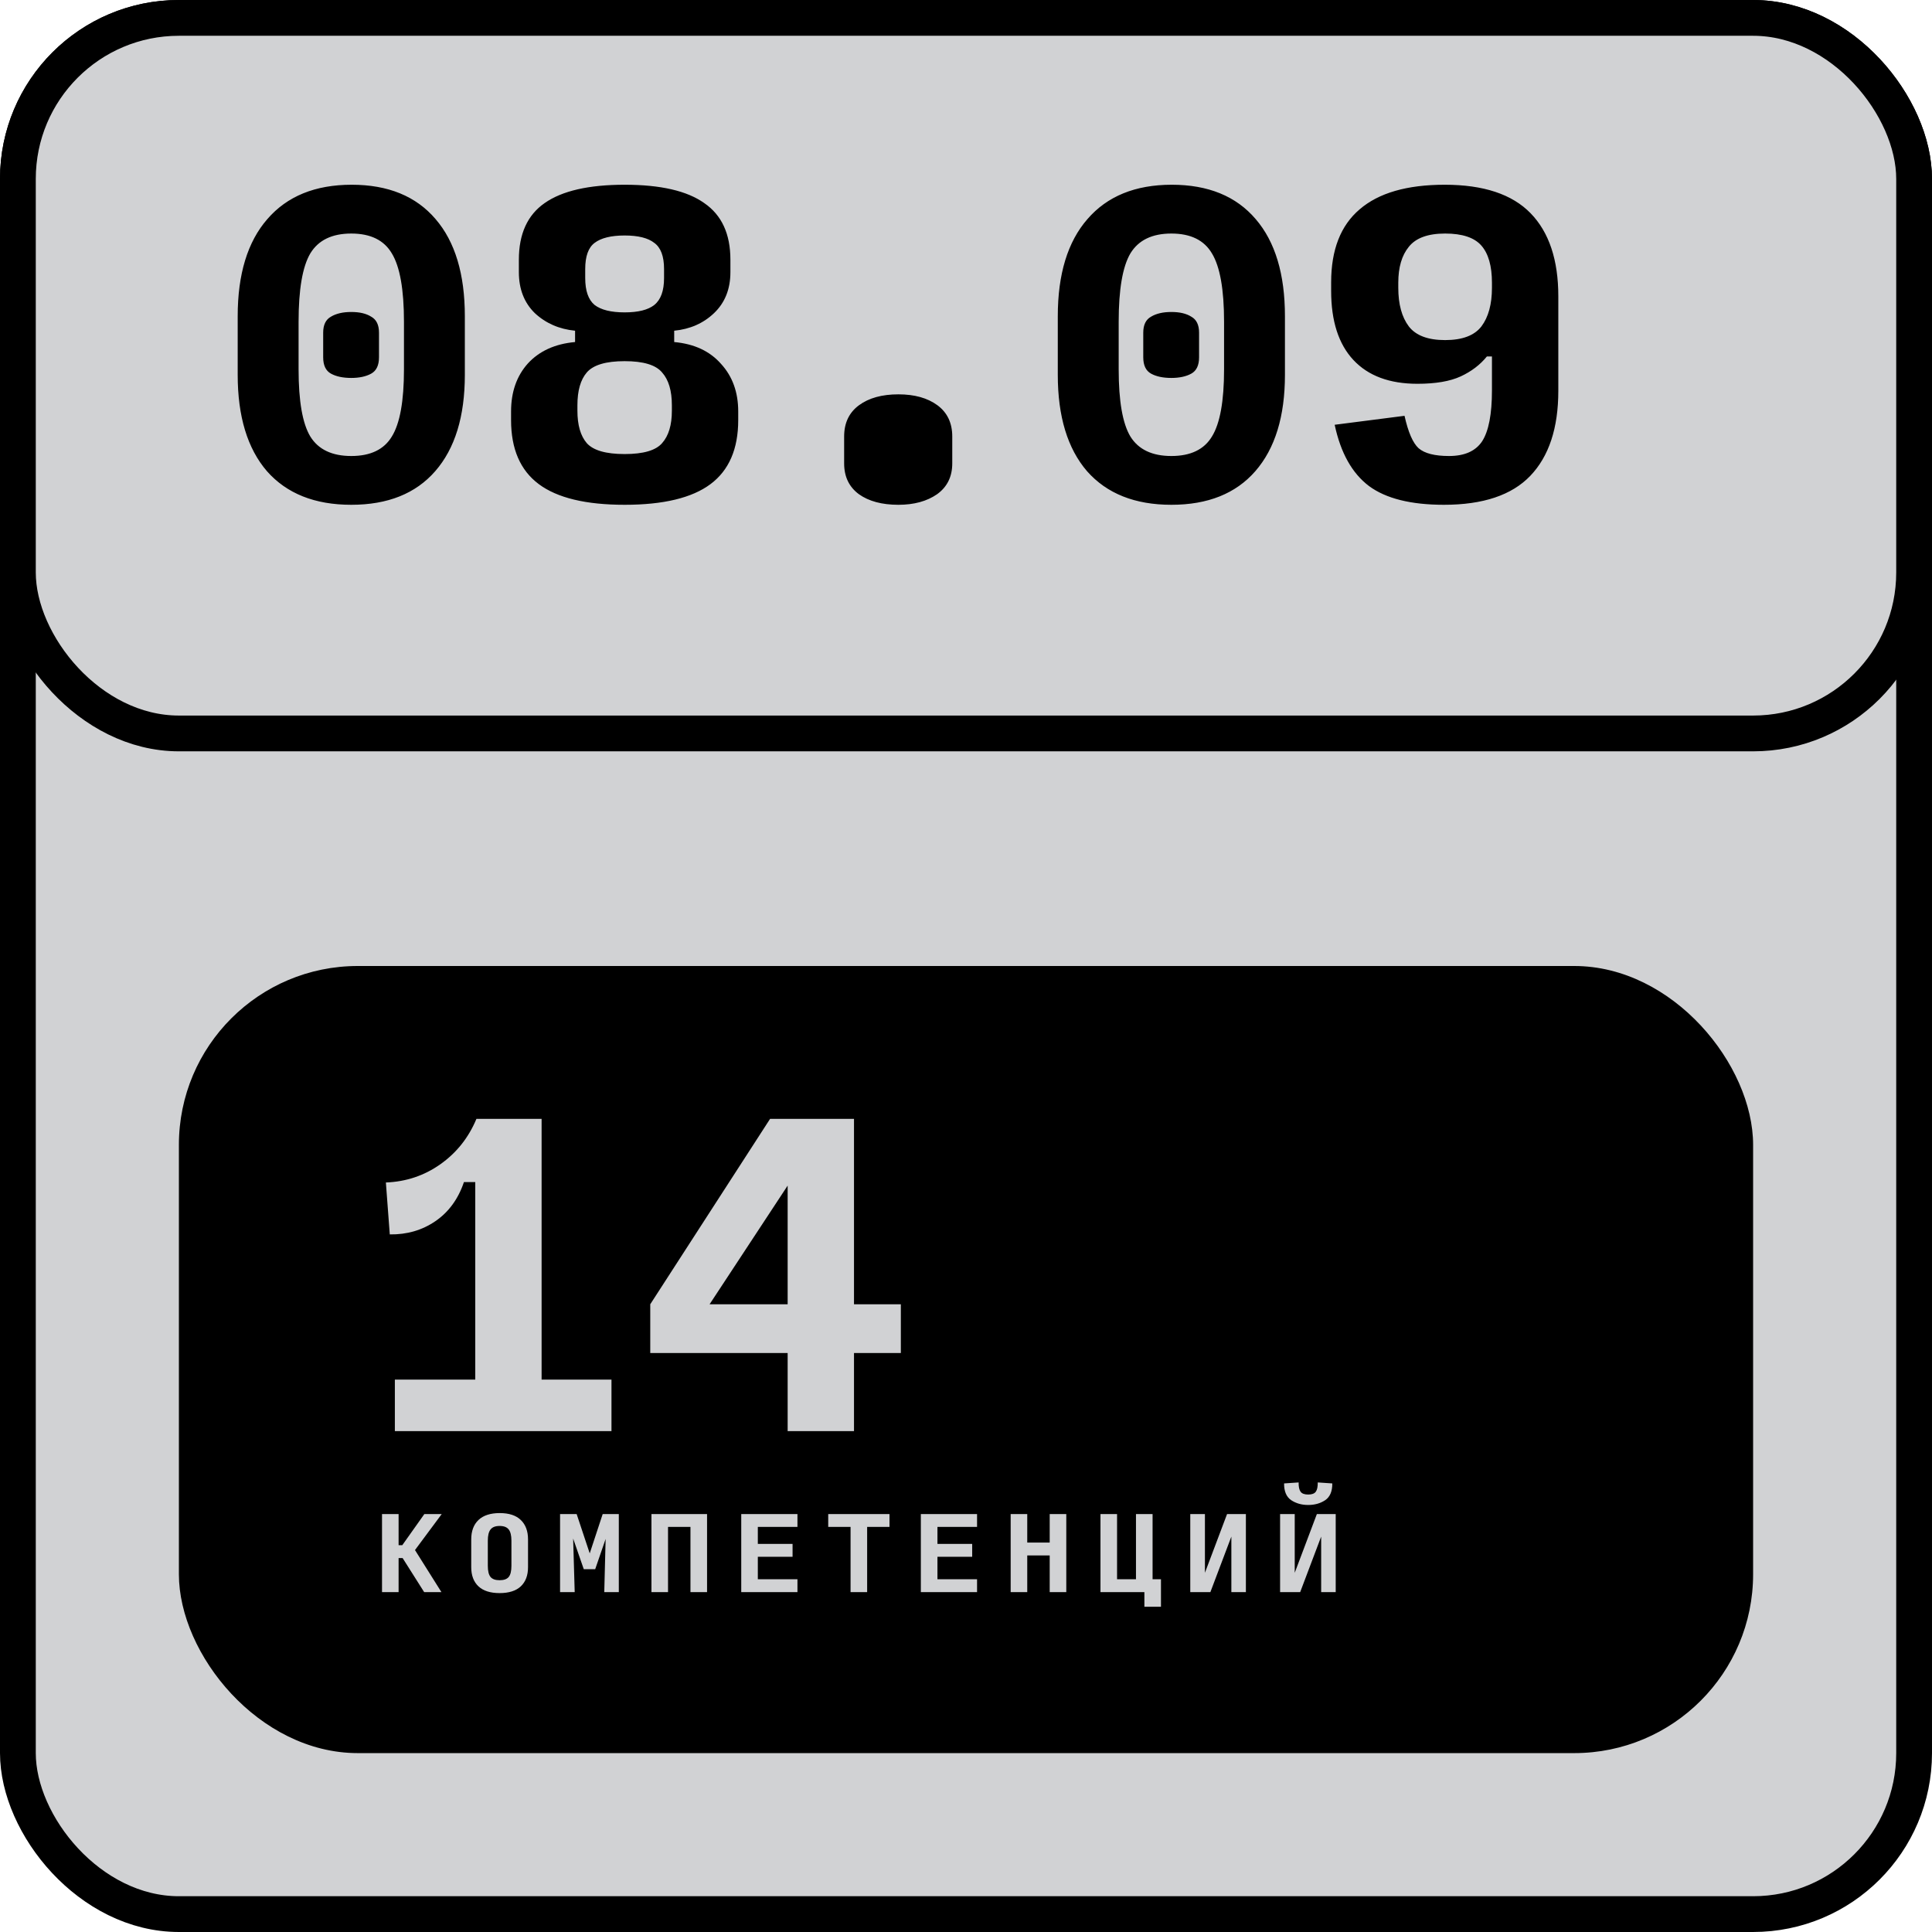 <?xml version="1.0" encoding="UTF-8"?> <svg xmlns="http://www.w3.org/2000/svg" width="108" height="108" viewBox="0 0 108 108" fill="none"> <rect x="1" y="1" width="106" height="106" rx="9" fill="#D1D2D4" stroke="black" stroke-width="2"></rect> <rect x="1" y="1" width="106" height="40" rx="9" fill="#D1D2D4" stroke="black" stroke-width="2"></rect> <rect x="10" y="54" width="88" height="44" rx="10" fill="black"></rect> <path d="M19.636 28.218C17.6 28.218 16.029 27.593 14.924 26.342C13.833 25.076 13.287 23.28 13.287 20.953V17.68C13.287 15.324 13.84 13.513 14.945 12.247C16.051 10.967 17.622 10.327 19.658 10.327C21.695 10.327 23.258 10.967 24.349 12.247C25.44 13.513 25.985 15.324 25.985 17.68V20.953C25.985 23.28 25.433 25.076 24.327 26.342C23.236 27.593 21.673 28.218 19.636 28.218ZM19.636 25.491C20.713 25.491 21.469 25.127 21.905 24.4C22.356 23.673 22.582 22.422 22.582 20.647V17.985C22.582 16.182 22.356 14.909 21.905 14.167C21.469 13.425 20.713 13.055 19.636 13.055C18.56 13.055 17.796 13.425 17.346 14.167C16.909 14.909 16.691 16.182 16.691 17.985V20.647C16.691 22.422 16.909 23.673 17.346 24.4C17.796 25.127 18.56 25.491 19.636 25.491ZM19.636 21.127C19.171 21.127 18.793 21.047 18.502 20.887C18.211 20.727 18.066 20.422 18.066 19.971V18.596C18.066 18.16 18.211 17.862 18.502 17.702C18.793 17.527 19.171 17.44 19.636 17.44C20.102 17.44 20.473 17.527 20.749 17.702C21.04 17.862 21.186 18.16 21.186 18.596V19.971C21.186 20.422 21.04 20.727 20.749 20.887C20.458 21.047 20.087 21.127 19.636 21.127ZM34.918 28.218C32.75 28.218 31.15 27.833 30.118 27.062C29.085 26.291 28.569 25.098 28.569 23.484V23.004C28.569 21.913 28.881 21.018 29.507 20.32C30.147 19.622 31.027 19.222 32.147 19.12V18.487C31.259 18.4 30.51 18.073 29.899 17.506C29.303 16.924 29.005 16.16 29.005 15.214V14.516C29.005 13.076 29.485 12.022 30.445 11.353C31.419 10.669 32.91 10.327 34.918 10.327C36.925 10.327 38.408 10.669 39.368 11.353C40.343 12.022 40.83 13.076 40.83 14.516V15.214C40.83 16.16 40.525 16.924 39.914 17.506C39.318 18.073 38.576 18.4 37.688 18.487V19.12C38.809 19.222 39.681 19.629 40.307 20.342C40.947 21.04 41.267 21.927 41.267 23.004V23.484C41.267 25.098 40.75 26.291 39.718 27.062C38.685 27.833 37.085 28.218 34.918 28.218ZM34.918 17.462C35.674 17.462 36.227 17.324 36.576 17.047C36.939 16.756 37.121 16.255 37.121 15.542V15.04C37.121 14.327 36.939 13.84 36.576 13.578C36.227 13.302 35.674 13.164 34.918 13.164C34.161 13.164 33.601 13.302 33.238 13.578C32.889 13.84 32.714 14.327 32.714 15.04V15.542C32.714 16.255 32.889 16.756 33.238 17.047C33.601 17.324 34.161 17.462 34.918 17.462ZM34.918 25.382C35.965 25.382 36.663 25.178 37.012 24.771C37.376 24.364 37.558 23.76 37.558 22.96V22.654C37.558 21.84 37.376 21.229 37.012 20.822C36.663 20.4 35.965 20.189 34.918 20.189C33.87 20.189 33.165 20.4 32.801 20.822C32.452 21.229 32.278 21.84 32.278 22.654V22.96C32.278 23.76 32.452 24.364 32.801 24.771C33.165 25.178 33.87 25.382 34.918 25.382ZM50.221 28.218C49.304 28.218 48.57 28.022 48.017 27.629C47.464 27.222 47.188 26.647 47.188 25.905V24.4C47.188 23.644 47.464 23.062 48.017 22.654C48.57 22.247 49.304 22.044 50.221 22.044C51.123 22.044 51.85 22.247 52.403 22.654C52.955 23.062 53.232 23.644 53.232 24.4V25.905C53.232 26.647 52.948 27.222 52.381 27.629C51.813 28.022 51.093 28.218 50.221 28.218ZM65.48 28.218C63.444 28.218 61.873 27.593 60.767 26.342C59.676 25.076 59.131 23.28 59.131 20.953V17.68C59.131 15.324 59.684 13.513 60.789 12.247C61.895 10.967 63.466 10.327 65.502 10.327C67.538 10.327 69.102 10.967 70.193 12.247C71.284 13.513 71.829 15.324 71.829 17.68V20.953C71.829 23.28 71.276 25.076 70.171 26.342C69.08 27.593 67.516 28.218 65.48 28.218ZM65.48 25.491C66.556 25.491 67.313 25.127 67.749 24.4C68.2 23.673 68.426 22.422 68.426 20.647V17.985C68.426 16.182 68.2 14.909 67.749 14.167C67.313 13.425 66.556 13.055 65.48 13.055C64.404 13.055 63.64 13.425 63.189 14.167C62.753 14.909 62.535 16.182 62.535 17.985V20.647C62.535 22.422 62.753 23.673 63.189 24.4C63.64 25.127 64.404 25.491 65.48 25.491ZM65.48 21.127C65.015 21.127 64.636 21.047 64.346 20.887C64.055 20.727 63.909 20.422 63.909 19.971V18.596C63.909 18.16 64.055 17.862 64.346 17.702C64.636 17.527 65.015 17.44 65.48 17.44C65.946 17.44 66.317 17.527 66.593 17.702C66.884 17.862 67.029 18.16 67.029 18.596V19.971C67.029 20.422 66.884 20.727 66.593 20.887C66.302 21.047 65.931 21.127 65.48 21.127ZM80.783 19.011C81.743 19.011 82.419 18.756 82.812 18.247C83.205 17.724 83.401 17.004 83.401 16.087V15.804C83.401 14.873 83.205 14.182 82.812 13.731C82.419 13.28 81.743 13.055 80.783 13.055C79.823 13.055 79.147 13.302 78.754 13.796C78.361 14.276 78.165 14.945 78.165 15.804V16.087C78.165 17.004 78.361 17.724 78.754 18.247C79.147 18.756 79.823 19.011 80.783 19.011ZM80.718 28.218C78.871 28.218 77.474 27.869 76.529 27.171C75.583 26.458 74.943 25.316 74.609 23.745L78.514 23.244C78.718 24.16 78.98 24.764 79.299 25.055C79.634 25.346 80.201 25.491 81.001 25.491C81.874 25.491 82.492 25.215 82.856 24.662C83.219 24.095 83.401 23.149 83.401 21.826V19.927H83.118C82.74 20.393 82.252 20.764 81.656 21.04C81.059 21.316 80.252 21.454 79.234 21.454C77.678 21.454 76.485 21.011 75.656 20.124C74.827 19.236 74.412 17.949 74.412 16.262V15.782C74.412 13.964 74.943 12.604 76.005 11.702C77.067 10.786 78.652 10.327 80.761 10.327C82.929 10.327 84.529 10.858 85.561 11.92C86.594 12.982 87.111 14.531 87.111 16.567V21.847C87.111 23.927 86.587 25.513 85.54 26.604C84.507 27.68 82.9 28.218 80.718 28.218Z" fill="black"></path> <path d="M22.073 80V77.12H26.567V66.08H25.934C25.614 67.025 25.084 67.753 24.342 68.262C23.6 68.771 22.749 69.018 21.789 69.004L21.571 66.102C22.706 66.058 23.724 65.716 24.625 65.076C25.527 64.436 26.196 63.593 26.633 62.545H30.276V77.12H34.182V80H22.073ZM39.667 72.909H44.03V66.276L39.667 72.909ZM50.358 75.636H47.739V80H44.03V75.636H36.35V72.909L43.048 62.545H47.739V72.909H50.358V75.636Z" fill="#D1D2D4"></path> <path d="M22.282 87.096V89H21.355V84.636H22.282V86.376H22.489L23.722 84.636H24.693L23.198 86.649L24.676 89H23.711L22.506 87.096H22.282ZM27.929 89.055C27.409 89.055 27.015 88.929 26.746 88.678C26.477 88.424 26.342 88.066 26.342 87.604V86.055C26.342 85.589 26.477 85.227 26.746 84.969C27.018 84.711 27.415 84.582 27.935 84.582C28.455 84.582 28.848 84.711 29.113 84.969C29.382 85.227 29.517 85.589 29.517 86.055V87.604C29.517 88.066 29.382 88.424 29.113 88.678C28.844 88.929 28.449 89.055 27.929 89.055ZM27.929 88.335C28.166 88.335 28.335 88.275 28.437 88.154C28.538 88.031 28.589 87.822 28.589 87.527V86.131C28.589 85.836 28.538 85.626 28.437 85.498C28.335 85.367 28.166 85.302 27.929 85.302C27.693 85.302 27.524 85.367 27.422 85.498C27.32 85.626 27.269 85.836 27.269 86.131V87.527C27.269 87.822 27.32 88.031 27.422 88.154C27.524 88.275 27.693 88.335 27.929 88.335ZM32.633 87.718L32.039 86.005L32.126 89H31.308V84.636H32.235L32.966 86.835L33.691 84.636H34.592V89H33.779L33.855 86.027L33.272 87.718H32.633ZM36.416 89V84.636H39.525V89H38.597V85.356H37.343V89H36.416ZM41.436 89V84.636H44.578V85.356H42.363V86.305H44.305V87.025H42.363V88.28H44.578V89H41.436ZM47.547 89V85.356H46.298V84.636H49.723V85.356H48.474V89H47.547ZM51.476 89V84.636H54.618V85.356H52.404V86.305H54.346V87.025H52.404V88.28H54.618V89H51.476ZM56.497 89V84.636H57.424V86.229H58.679V84.636H59.606V89H58.679V86.949H57.424V89H56.497ZM63.972 89.818V89H61.517V84.636H62.444V88.28H63.502V84.636H64.43V88.28H64.899V89.818H63.972ZM68.834 89V85.896L67.661 89H66.537V84.636H67.356V87.92L68.594 84.636H69.646V89H68.834ZM73.854 89V85.896L72.681 89H71.558V84.636H72.376V87.92L73.614 84.636H74.667V89H73.854ZM73.129 84.129C72.765 84.129 72.449 84.04 72.18 83.862C71.91 83.68 71.778 83.367 71.781 82.924L72.594 82.869C72.59 83.109 72.627 83.282 72.703 83.387C72.779 83.493 72.921 83.546 73.129 83.546C73.336 83.546 73.478 83.493 73.554 83.387C73.63 83.282 73.667 83.109 73.663 82.869L74.476 82.924C74.48 83.367 74.347 83.68 74.078 83.862C73.809 84.04 73.492 84.129 73.129 84.129Z" fill="#D1D2D4"></path> </svg> 